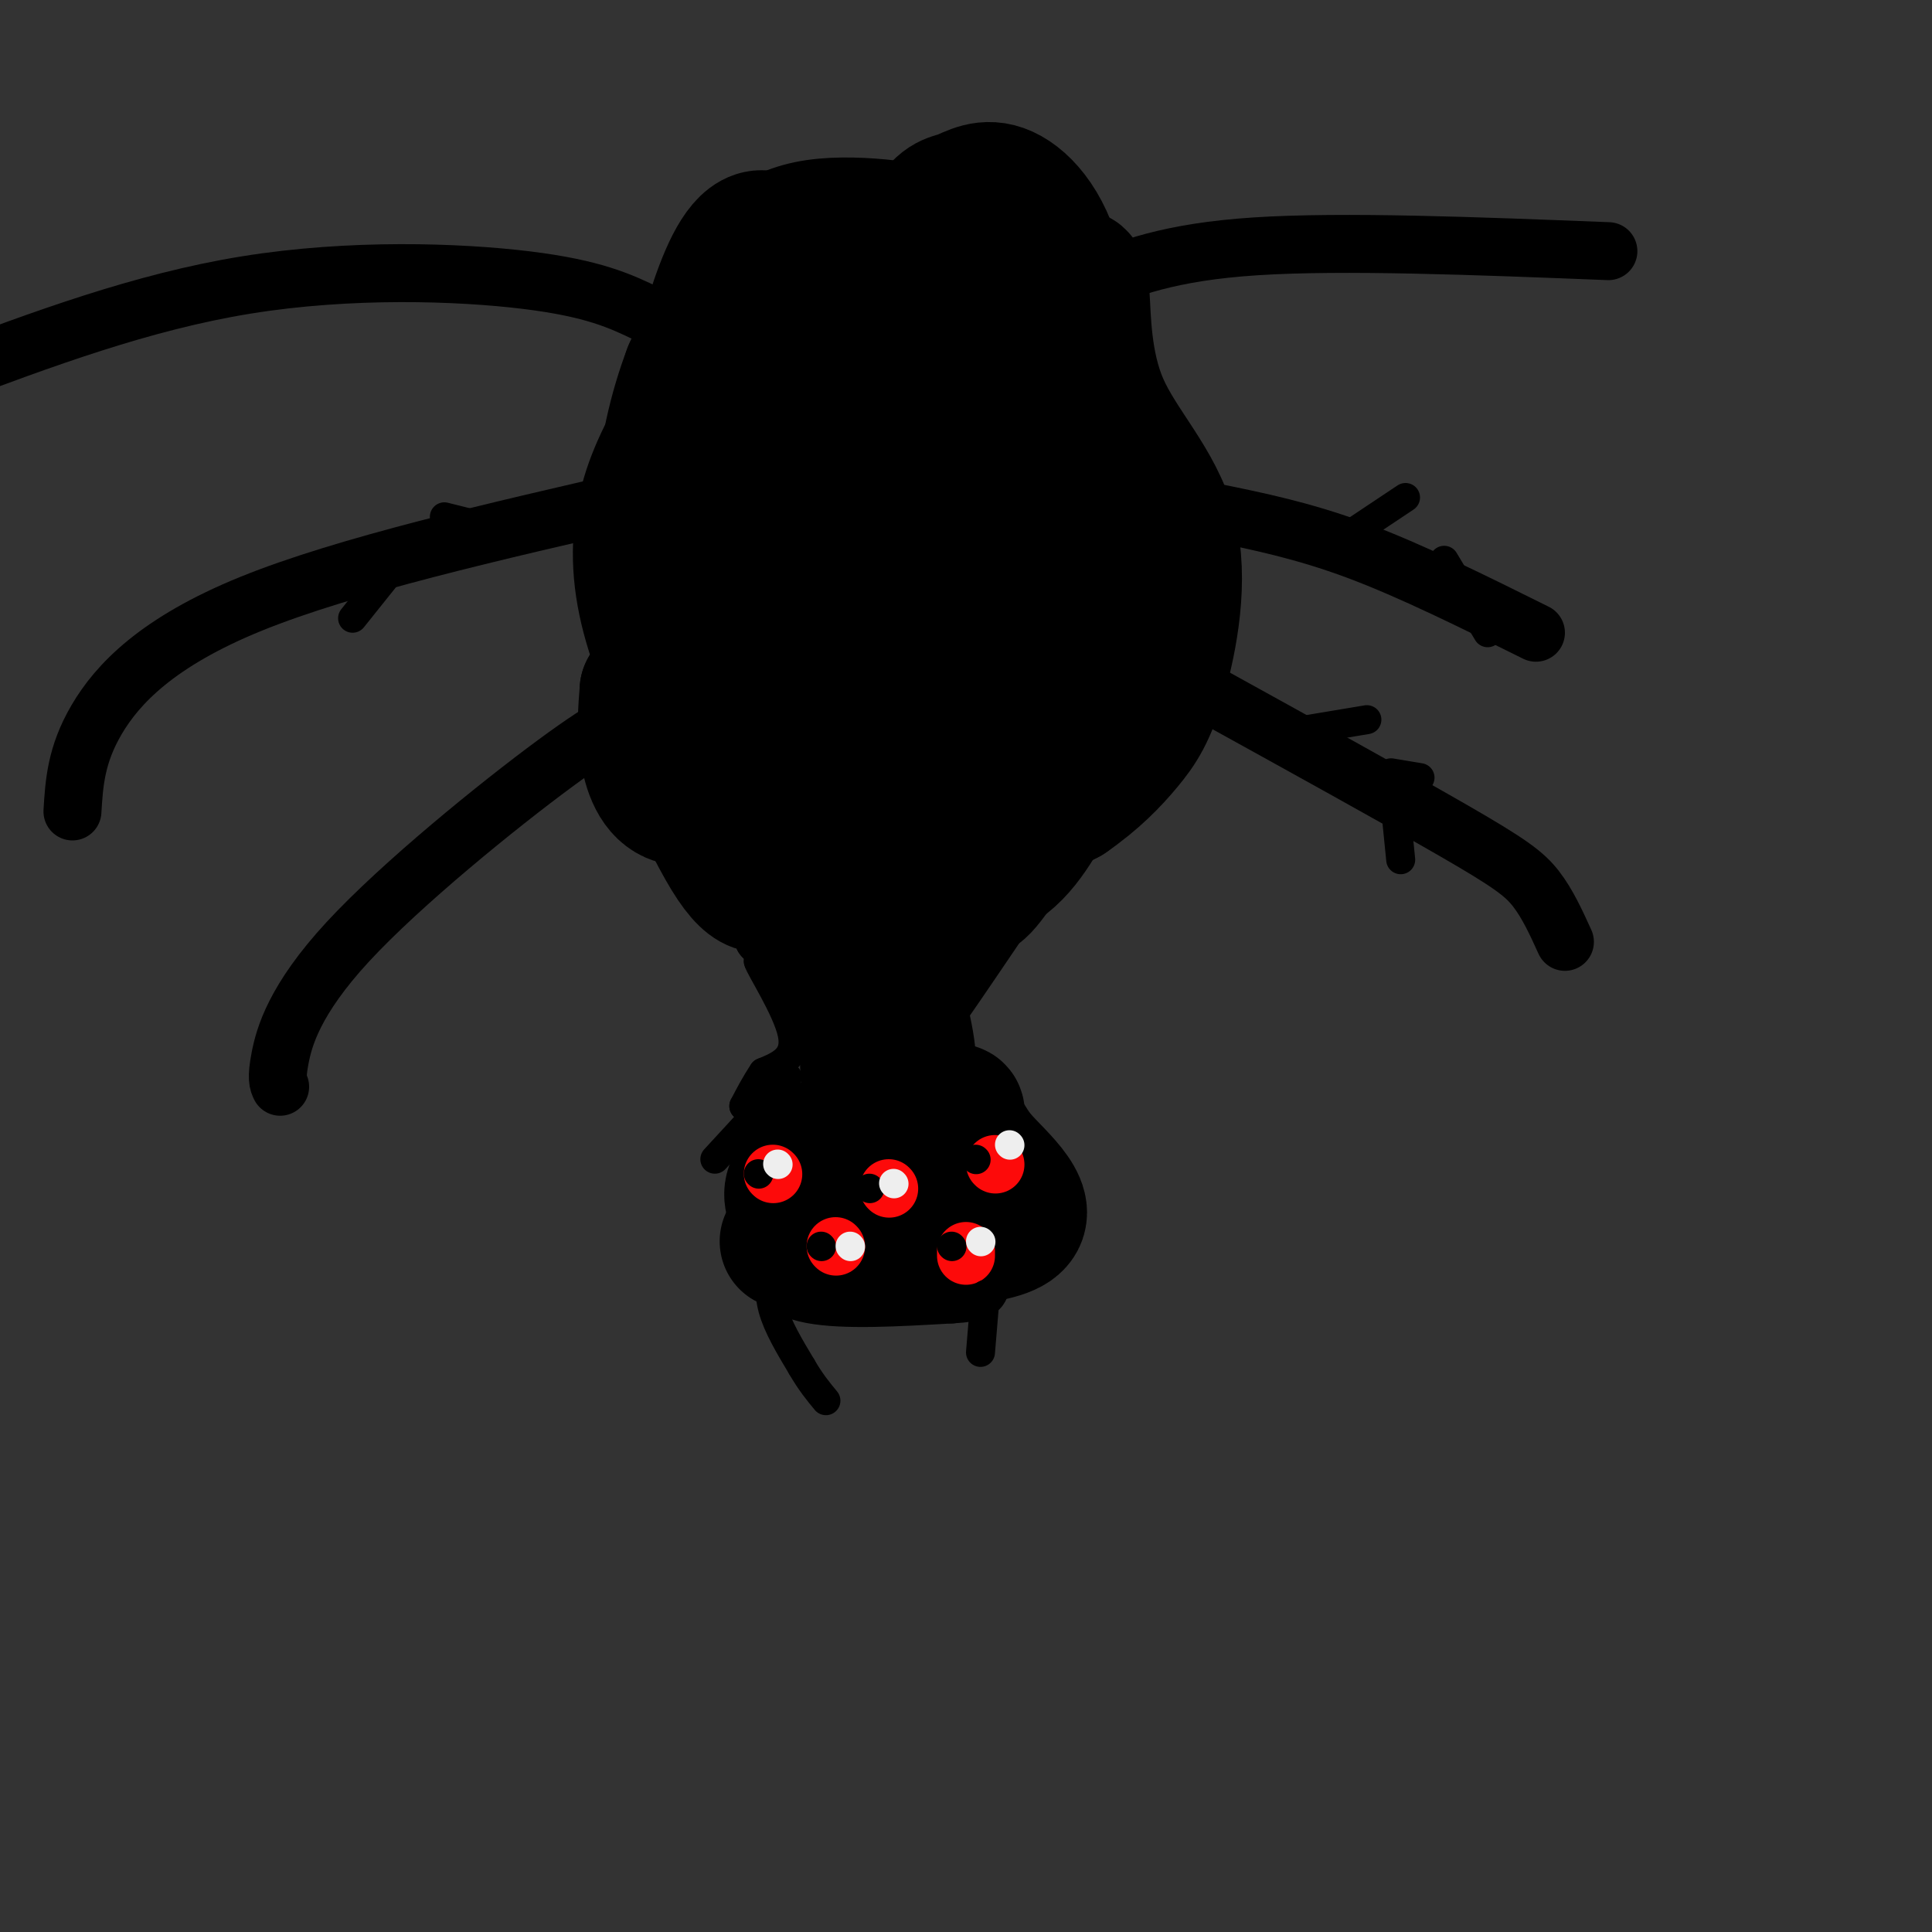 <svg viewBox='0 0 400 400' version='1.1' xmlns='http://www.w3.org/2000/svg' xmlns:xlink='http://www.w3.org/1999/xlink'><rect x="0" y="0" width="400" height="400" fill="#333333" stroke="none"/><g fill='none' stroke='#000000' stroke-width='28' stroke-linecap='round' stroke-linejoin='round'><path d='M189,246c-5.467,2.067 -10.933,4.133 -14,3c-3.067,-1.133 -3.733,-5.467 -3,-8c0.733,-2.533 2.867,-3.267 5,-4'/><path d='M177,237c4.895,-1.448 14.632,-3.069 19,-3c4.368,0.069 3.368,1.826 7,6c3.632,4.174 11.895,10.764 6,14c-5.895,3.236 -25.947,3.118 -46,3'/><path d='M168,255c-1.822,-2.400 -3.644,-4.800 -4,-7c-0.356,-2.200 0.756,-4.200 6,-7c5.244,-2.800 14.622,-6.400 24,-10'/><path d='M194,231c4.667,-1.667 4.333,-0.833 4,0'/><path d='M197,232c0.000,0.000 -20.000,3.000 -20,3'/><path d='M177,235c-4.167,0.833 -4.583,1.417 -5,2'/><path d='M177,161c-5.271,0.128 -10.541,0.256 -16,-1c-5.459,-1.256 -11.106,-3.898 -16,-10c-4.894,-6.102 -9.035,-15.666 -11,-24c-1.965,-8.334 -1.753,-15.440 0,-22c1.753,-6.560 5.049,-12.574 9,-19c3.951,-6.426 8.557,-13.265 14,-18c5.443,-4.735 11.721,-7.368 18,-10'/><path d='M175,57c2.978,-3.118 1.423,-5.913 7,4c5.577,9.913 18.287,32.535 24,44c5.713,11.465 4.428,11.774 4,21c-0.428,9.226 0.002,27.368 -2,39c-2.002,11.632 -6.436,16.754 -11,21c-4.564,4.246 -9.259,7.616 -14,7c-4.741,-0.616 -9.529,-5.217 -12,-9c-2.471,-3.783 -2.627,-6.749 -3,-18c-0.373,-11.251 -0.964,-30.786 1,-47c1.964,-16.214 6.482,-29.107 11,-42'/><path d='M180,77c4.094,-12.986 8.828,-24.450 12,-30c3.172,-5.550 4.782,-5.185 7,-6c2.218,-0.815 5.045,-2.810 9,-1c3.955,1.810 9.040,7.423 11,18c1.960,10.577 0.797,26.117 2,31c1.203,4.883 4.772,-0.891 -3,11c-7.772,11.891 -26.886,41.445 -46,71'/><path d='M172,171c-8.800,9.494 -7.799,-2.272 -8,-6c-0.201,-3.728 -1.604,0.583 -6,-12c-4.396,-12.583 -11.786,-42.060 -15,-55c-3.214,-12.940 -2.253,-9.345 1,-20c3.253,-10.655 8.799,-35.561 17,-27c8.201,8.561 19.057,50.589 23,74c3.943,23.411 0.971,28.206 -2,33'/><path d='M182,158c-1.926,7.338 -5.743,9.185 -10,6c-4.257,-3.185 -8.956,-11.400 -12,-10c-3.044,1.400 -4.435,12.415 0,-5c4.435,-17.415 14.696,-63.262 21,-82c6.304,-18.738 8.652,-10.369 11,-2'/><path d='M192,65c3.373,-0.912 6.304,-2.192 9,-4c2.696,-1.808 5.156,-4.144 0,-6c-5.156,-1.856 -17.926,-3.230 -26,-3c-8.074,0.230 -11.450,2.066 -14,6c-2.550,3.934 -4.275,9.967 -6,16'/><path d='M155,74c-1.034,8.679 -0.619,22.377 3,31c3.619,8.623 10.442,12.170 14,13c3.558,0.830 3.851,-1.056 4,0c0.149,1.056 0.156,5.053 2,-6c1.844,-11.053 5.527,-37.158 9,-46c3.473,-8.842 6.737,-0.421 10,8'/><path d='M197,74c5.879,3.847 15.576,9.464 24,18c8.424,8.536 15.576,19.990 18,28c2.424,8.010 0.121,12.574 -3,17c-3.121,4.426 -7.061,8.713 -11,13'/><path d='M225,150c-5.708,8.566 -14.478,23.482 -19,30c-4.522,6.518 -4.794,4.640 -6,3c-1.206,-1.640 -3.344,-3.040 0,-6c3.344,-2.960 12.172,-7.480 21,-12'/><path d='M221,165c5.631,-3.899 9.209,-7.645 12,-11c2.791,-3.355 4.795,-6.319 7,-14c2.205,-7.681 4.610,-20.077 2,-30c-2.610,-9.923 -10.236,-17.371 -14,-26c-3.764,-8.629 -3.667,-18.439 -4,-23c-0.333,-4.561 -1.095,-3.875 -2,-3c-0.905,0.875 -1.952,1.937 -3,3'/><path d='M219,61c-1.254,2.913 -2.888,8.695 -3,22c-0.112,13.305 1.300,34.133 3,43c1.700,8.867 3.688,5.772 -4,9c-7.688,3.228 -25.054,12.779 -35,20c-9.946,7.221 -12.473,12.110 -15,17'/><path d='M165,172c-3.003,3.374 -3.012,3.310 -4,1c-0.988,-2.310 -2.956,-6.867 -7,-8c-4.044,-1.133 -10.166,1.156 -14,0c-3.834,-1.156 -5.381,-5.759 -6,-10c-0.619,-4.241 -0.309,-8.121 0,-12'/><path d='M134,143c3.333,5.511 11.667,25.289 17,34c5.333,8.711 7.667,6.356 10,4'/><path d='M161,181c2.356,0.400 3.244,-0.600 2,-3c-1.244,-2.400 -4.622,-6.200 -8,-10'/><path d='M165,54c1.167,-2.083 2.333,-4.167 7,-5c4.667,-0.833 12.833,-0.417 21,0'/><path d='M193,49c-1.274,-0.952 -14.958,-3.333 -24,-2c-9.042,1.333 -13.440,6.381 -17,12c-3.560,5.619 -6.280,11.810 -9,18'/><path d='M143,77c-2.822,7.467 -5.378,17.133 -6,30c-0.622,12.867 0.689,28.933 2,45'/><path d='M139,152c3.778,12.378 12.222,20.822 18,25c5.778,4.178 8.889,4.089 12,4'/><path d='M169,181c8.044,1.467 22.156,3.133 31,1c8.844,-2.133 12.422,-8.067 16,-14'/><path d='M216,168c3.644,-3.778 4.756,-6.222 6,-16c1.244,-9.778 2.622,-26.889 4,-44'/><path d='M226,108c0.500,-12.000 -0.250,-20.000 -1,-28'/></g>
<g fill='none' stroke='#000000' stroke-width='12' stroke-linecap='round' stroke-linejoin='round'><path d='M134,65c-5.511,-2.644 -11.022,-5.289 -25,-7c-13.978,-1.711 -36.422,-2.489 -58,1c-21.578,3.489 -42.289,11.244 -63,19'/><path d='M133,103c-30.756,7.044 -61.511,14.089 -81,22c-19.489,7.911 -27.711,16.689 -32,24c-4.289,7.311 -4.644,13.156 -5,19'/><path d='M134,147c-3.583,1.143 -7.167,2.286 -19,11c-11.833,8.714 -31.917,25.000 -43,37c-11.083,12.000 -13.167,19.714 -14,24c-0.833,4.286 -0.417,5.143 0,6'/><path d='M178,217c2.333,-10.833 4.667,-21.667 7,-21c2.333,0.667 4.667,12.833 7,25'/><path d='M192,221c0.762,-1.214 -0.833,-16.750 0,-18c0.833,-1.250 4.095,11.786 4,16c-0.095,4.214 -3.548,-0.393 -7,-5'/><path d='M189,214c-3.444,-5.222 -8.556,-15.778 -14,-20c-5.444,-4.222 -11.222,-2.111 -17,0'/><path d='M158,194c-0.238,0.202 7.667,0.708 11,7c3.333,6.292 2.095,18.369 3,24c0.905,5.631 3.952,4.815 7,4'/><path d='M179,229c5.667,-5.500 16.333,-21.250 27,-37'/><path d='M225,59c8.500,-3.417 17.000,-6.833 35,-8c18.000,-1.167 45.500,-0.083 73,1'/><path d='M251,106c9.417,1.917 18.833,3.833 30,8c11.167,4.167 24.083,10.583 37,17'/><path d='M249,143c20.200,11.156 40.400,22.311 52,29c11.600,6.689 14.600,8.911 17,12c2.400,3.089 4.200,7.044 6,11'/><path d='M158,255c-0.467,1.756 -0.933,3.511 0,6c0.933,2.489 3.267,5.711 10,7c6.733,1.289 17.867,0.644 29,0'/><path d='M197,268c5.833,-0.333 5.917,-1.167 6,-2'/></g>
<g fill='none' stroke='#FD0A0A' stroke-width='12' stroke-linecap='round' stroke-linejoin='round'><path d='M206,241c0.000,0.000 0.100,0.100 0.1,0.1'/><path d='M184,246c0.000,0.000 0.100,0.100 0.1,0.1'/><path d='M160,243c0.000,0.000 0.100,0.100 0.1,0.1'/><path d='M200,259c0.000,0.000 0.000,1.000 0,1'/><path d='M173,258c0.000,0.000 0.100,0.100 0.1,0.1'/></g>
<g fill='none' stroke='#000000' stroke-width='6' stroke-linecap='round' stroke-linejoin='round'><path d='M197,258c0.000,0.000 0.100,0.100 0.1,0.1'/><path d='M180,246c0.000,0.000 0.100,0.100 0.1,0.1'/><path d='M157,243c0.000,0.000 0.100,0.100 0.1,0.1'/><path d='M170,258c0.000,0.000 0.100,0.100 0.1,0.1'/><path d='M202,240c0.000,0.000 0.100,0.100 0.1,0.1'/></g>
<g fill='none' stroke='#EEEEEE' stroke-width='6' stroke-linecap='round' stroke-linejoin='round'><path d='M161,241c0.000,0.000 0.100,0.100 0.1,0.1'/><path d='M185,245c0.000,0.000 0.100,0.100 0.1,0.1'/><path d='M203,257c0.000,0.000 0.100,0.100 0.1,0.1'/><path d='M209,237c0.000,0.000 0.100,0.100 0.1,0.1'/><path d='M176,258c0.000,0.000 0.100,0.100 0.1,0.1'/></g>
<g fill='none' stroke='#000000' stroke-width='6' stroke-linecap='round' stroke-linejoin='round'><path d='M148,185c6.917,6.917 13.833,13.833 17,18c3.167,4.167 2.583,5.583 2,7'/><path d='M167,210c-1.333,-0.667 -5.667,-5.833 -10,-11'/><path d='M157,199c0.267,1.267 5.933,9.933 7,15c1.067,5.067 -2.467,6.533 -6,8'/><path d='M158,222c-1.667,2.500 -2.833,4.750 -4,7'/><path d='M154,229c0.833,0.167 4.917,-2.917 9,-6'/><path d='M163,223c-1.000,1.833 -8.000,9.417 -15,17'/><path d='M160,261c-0.500,3.167 -1.000,6.333 0,10c1.000,3.667 3.500,7.833 6,12'/><path d='M166,283c1.833,3.167 3.417,5.083 5,7'/><path d='M203,280c0.000,0.000 1.000,-12.000 1,-12'/><path d='M271,151c0.000,0.000 12.000,-2.000 12,-2'/><path d='M288,160c0.000,0.000 6.000,1.000 6,1'/><path d='M289,168c0.000,0.000 1.000,10.000 1,10'/><path d='M302,171c0.000,0.000 3.000,0.000 3,0'/><path d='M279,111c0.000,0.000 12.000,-8.000 12,-8'/><path d='M299,116c0.000,0.000 9.000,15.000 9,15'/><path d='M104,110c0.000,0.000 -12.000,-3.000 -12,-3'/><path d='M81,118c0.000,0.000 -8.000,10.000 -8,10'/></g>
</svg>